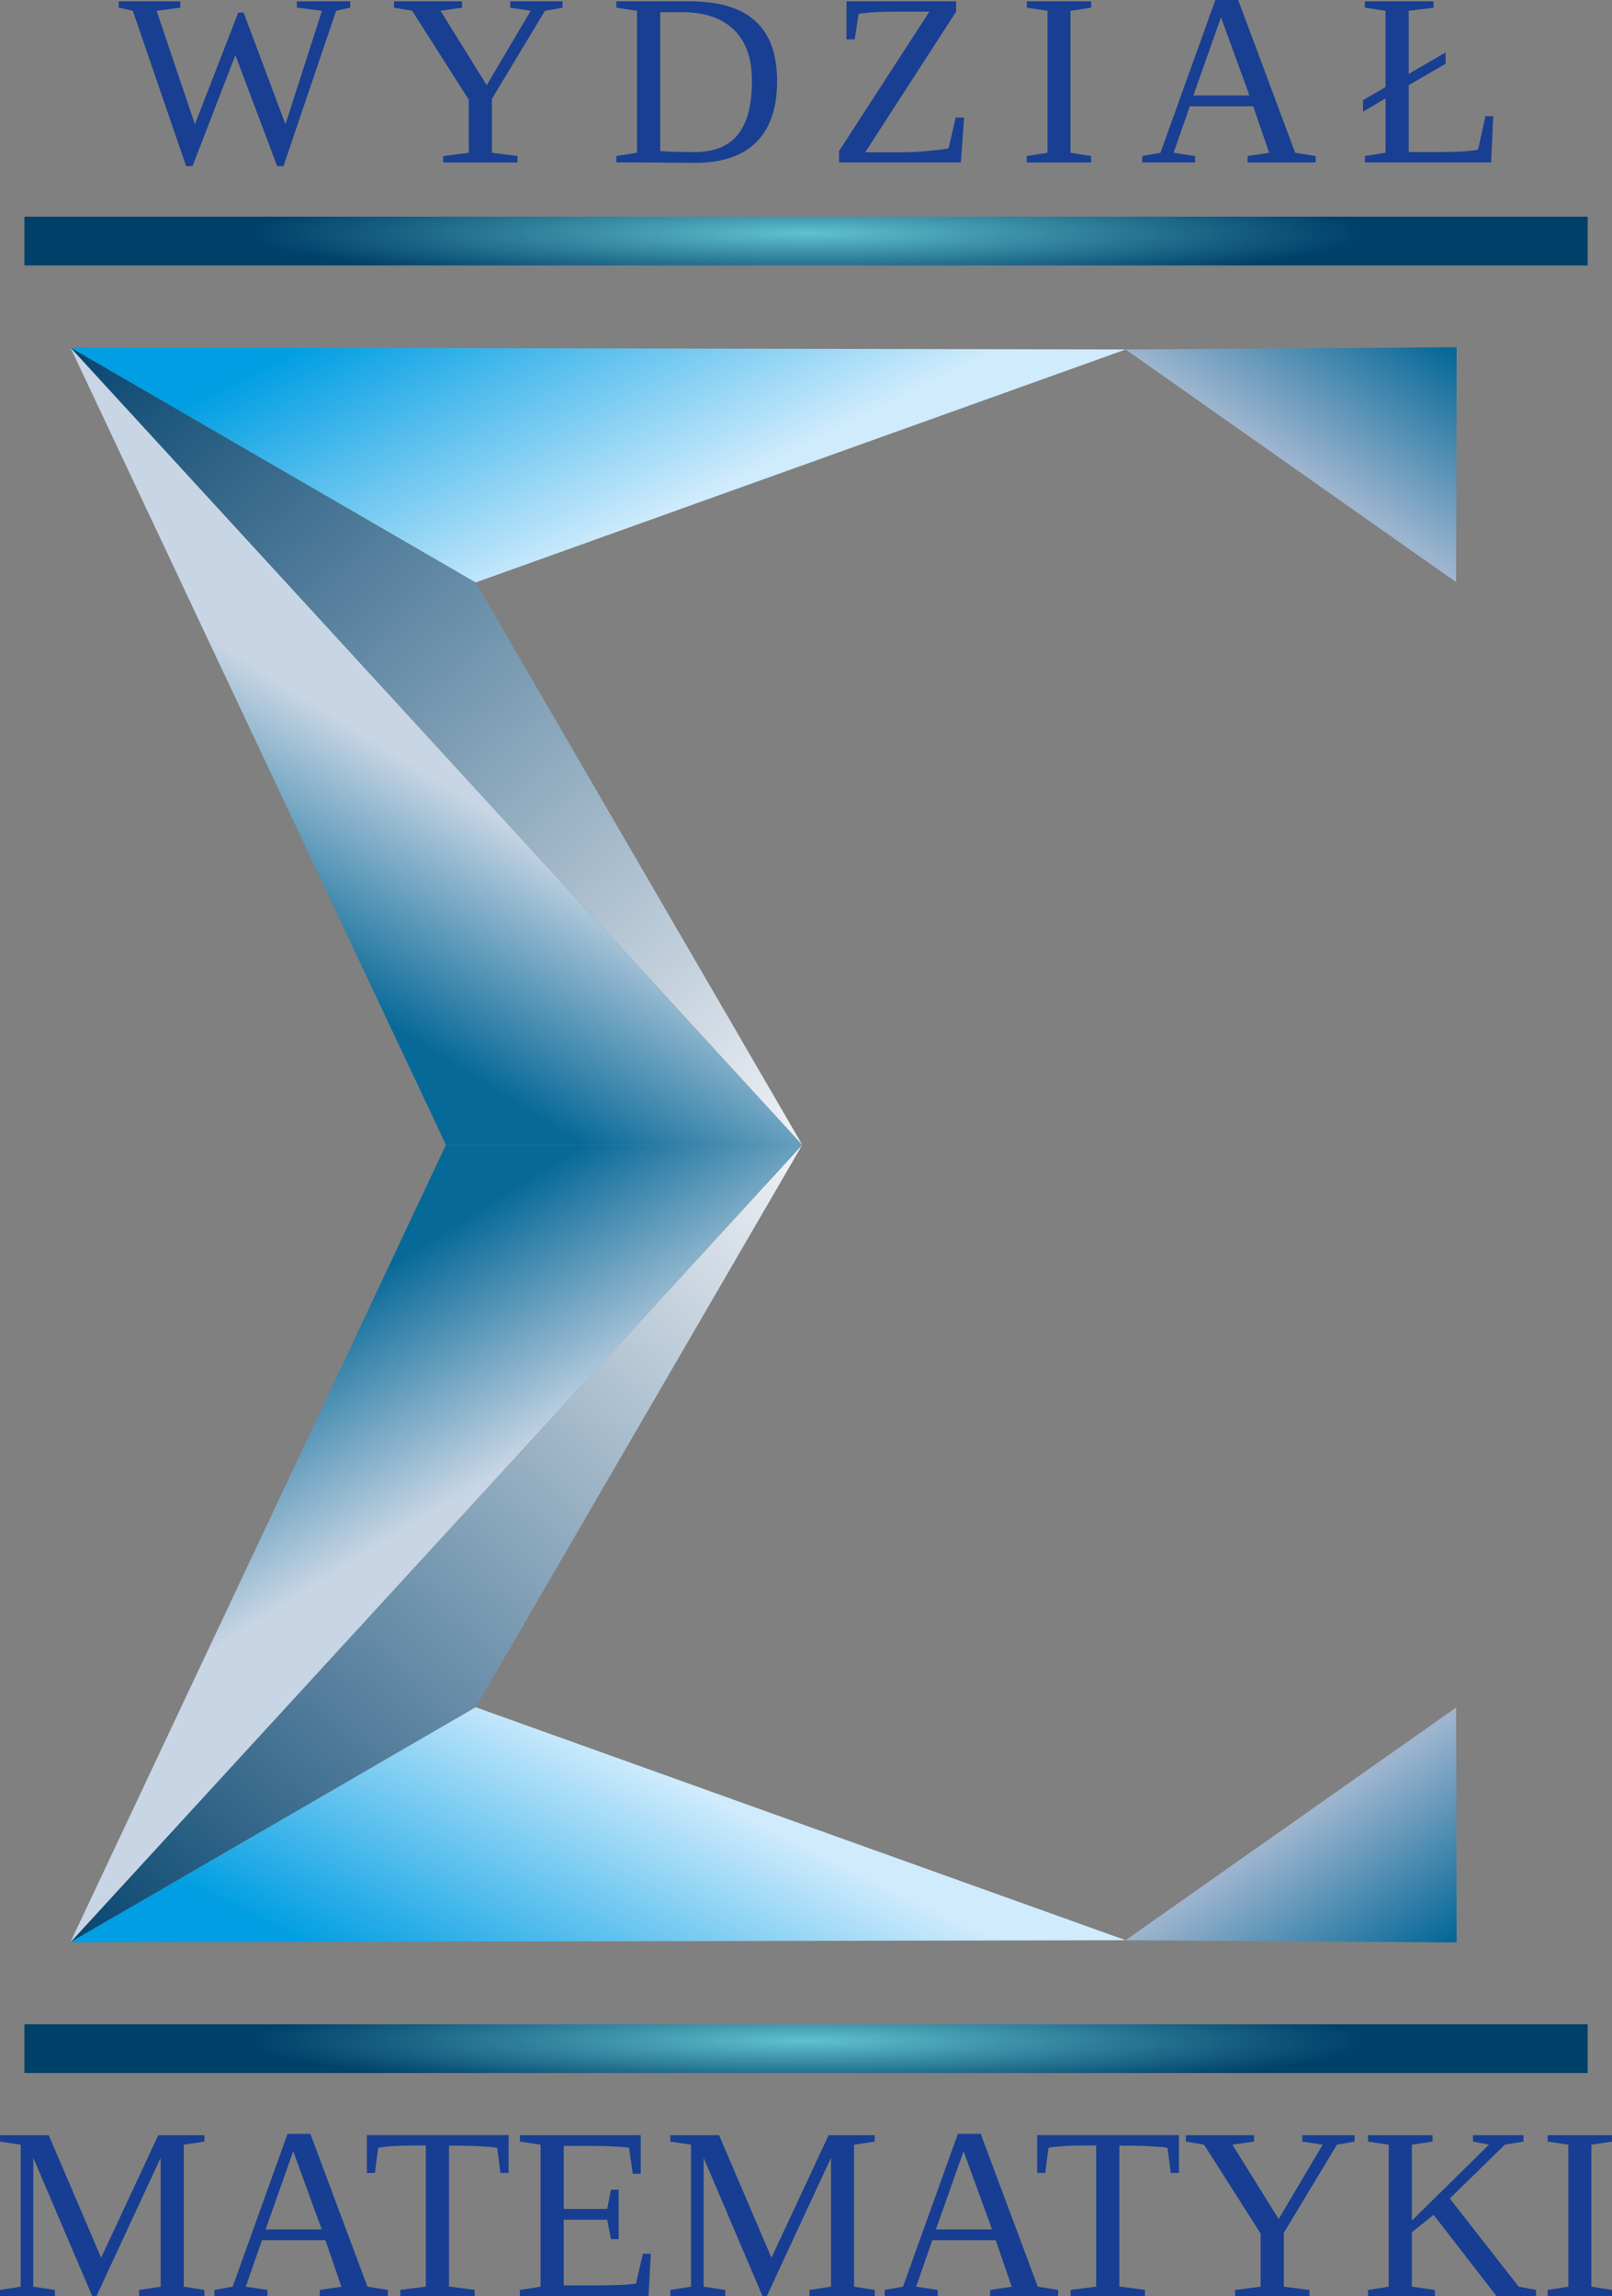 <?xml version="1.0" encoding="UTF-8"?><svg id="Warstwa_2" xmlns="http://www.w3.org/2000/svg" xmlns:xlink="http://www.w3.org/1999/xlink" viewBox="0 0 331.26 471.9"><rect x="0" y="0" width="331.26" height="471.9" fill="#808080" stroke="none"/><defs><style>.cls-1{fill:#173e92;}.cls-2{fill:rgba(23,62,146,.98);}.cls-3{fill:url(#Gradient_bez_nazwy_10-2);}.cls-4{fill:url(#Gradient_bez_nazwy_3-2);}.cls-5{fill:url(#Gradient_bez_nazwy_9-2);}.cls-6{fill:url(#Gradient_bez_nazwy_8-2);}.cls-7{fill:url(#Gradient_bez_nazwy_7-2);}.cls-8{fill:url(#Gradient_bez_nazwy_8);}.cls-9{fill:url(#Gradient_bez_nazwy_9);}.cls-10{fill:url(#Gradient_bez_nazwy_7);}.cls-11{fill:url(#Gradient_bez_nazwy_3);}.cls-12{fill:url(#Gradient_bez_nazwy_10);}</style><linearGradient id="Gradient_bez_nazwy_10" x1="-258.86" y1="636.38" x2="-287.37" y2="590.68" gradientTransform="translate(318.26 725.49) scale(.89 -.89)" gradientUnits="userSpaceOnUse"><stop offset="0" stop-color="#c7d5e4"/><stop offset="1" stop-color="#076998"/></linearGradient><linearGradient id="Gradient_bez_nazwy_3" x1="-159.98" y1="559.96" x2="-328.45" y2="743.53" gradientTransform="translate(318.26 -254.93) scale(.89)" gradientUnits="userSpaceOnUse"><stop offset="0" stop-color="#f3f4f8"/><stop offset="1" stop-color="#094771"/></linearGradient><linearGradient id="Gradient_bez_nazwy_3-2" x1="-159.98" y1="559.96" x2="-328.45" y2="743.53" gradientTransform="translate(318.26 725.49) scale(.89 -.89)" xlink:href="#Gradient_bez_nazwy_3"/><linearGradient id="Gradient_bez_nazwy_8" x1="-233.69" y1="762.4" x2="-201.63" y2="697.7" gradientTransform="translate(318.26 725.49) scale(.89 -.89)" gradientUnits="userSpaceOnUse"><stop offset="0" stop-color="#009ee3"/><stop offset="1" stop-color="#cfebfc"/></linearGradient><linearGradient id="Gradient_bez_nazwy_9" x1="-58.1" y1="707.21" x2="-34.4" y2="741.75" gradientTransform="translate(318.26 725.49) scale(.89 -.89)" gradientUnits="userSpaceOnUse"><stop offset="0" stop-color="#9eb5cf"/><stop offset="1" stop-color="#076998"/></linearGradient><radialGradient id="Gradient_bez_nazwy_7" cx="-333.72" cy="840.91" fx="-333.72" fy="840.91" r="175.15" gradientTransform="translate(382.64 98.4) scale(.65 -.06)" gradientUnits="userSpaceOnUse"><stop offset="0" stop-color="#60c1cf"/><stop offset="1" stop-color="#00416a"/></radialGradient><radialGradient id="Gradient_bez_nazwy_7-2" cy="840.91" fy="840.91" r="175.15" gradientTransform="translate(382.64 469.87) scale(.65 -.06)" xlink:href="#Gradient_bez_nazwy_7"/><linearGradient id="Gradient_bez_nazwy_8-2" x1="-233.69" y1="762.4" x2="-201.63" y2="697.7" gradientTransform="translate(318.26 -254.93) scale(.89)" xlink:href="#Gradient_bez_nazwy_8"/><linearGradient id="Gradient_bez_nazwy_9-2" x1="-58.1" y1="707.21" x2="-34.4" y2="741.75" gradientTransform="translate(318.26 -254.93) scale(.89)" xlink:href="#Gradient_bez_nazwy_9"/><linearGradient id="Gradient_bez_nazwy_10-2" x1="-258.86" y1="636.38" x2="-287.37" y2="590.68" gradientTransform="translate(318.26 -254.93) scale(.89)" xlink:href="#Gradient_bez_nazwy_10"/></defs><g id="svg8"><g id="layer1"><path id="path6896" class="cls-12" d="M164.86,235.28H91.64L14.46,71.39,164.86,235.28Z"/><path id="path6898-2" class="cls-11" d="M97.75,350.85l67.11-115.57L14.46,399.16l83.29-48.31Z"/><path id="path6898" class="cls-4" d="M97.75,119.7l67.11,115.57L14.46,71.39l83.29,48.31Z"/><path id="path6900" class="cls-8" d="M231.32,71.82L97.75,119.7,14.46,71.39l216.86,.43"/><path id="path6902" class="cls-9" d="M231.32,71.82l68.01-.46-.1,48.28-67.91-47.82"/><rect id="rect6906" class="cls-10" x="5.01" y="44.53" width="321.25" height="10.02"/><rect id="rect6908" class="cls-7" x="5.01" y="416" width="321.25" height="10.02"/><g id="text6914"><path id="path938" class="cls-2" d="M58.27,34.14h-1.31l-8.59-22.81-8.81,22.81h-1.31L27.29,2.22l-2.89-.64V.27h12.64V1.58l-4.86,.64,7.87,23.32L48.96,2.59h1.11l8.59,22.95,7.5-23.32-5.16-.64V.27h10.96V1.58l-2.89,.64-10.81,31.91Z"/><path id="path940" class="cls-2" d="M101.09,20.34v11.06l5.26,.67v1.31h-15.28v-1.31l5.26-.67v-10.91L84.7,2.22l-3.73-.64V.27h13.99V1.58l-4.44,.64,9.5,15.28,9.03-15.28-4.2-.64V.27h10.76V1.58l-3.63,.64-10.91,18.12Z"/><path id="path942" class="cls-2" d="M154.52,16.59c0-4.62-1.25-8.13-3.75-10.51-2.48-2.39-6.04-3.58-10.66-3.58h-4.44V31.05c1.97,.13,4.32,.2,7.03,.2,4.05,0,7.03-1.19,8.93-3.58,1.93-2.39,2.89-6.08,2.89-11.08h0ZM141.69,.27c6.1,0,10.63,1.37,13.58,4.1,2.95,2.72,4.42,6.8,4.42,12.27,0,5.53-1.42,9.72-4.27,12.56-2.83,2.85-7.07,4.27-12.71,4.27l-11.8-.1h-4.25v-1.31l4.25-.67V2.22l-4.25-.64V.27h15.03Z"/><path id="path944" class="cls-2" d="M172.42,31.05L190.98,2.39h-6.17c-4.06,0-6.86,.16-8.39,.49l-.77,5.21h-1.7V.27h22.53V2.39l-18.68,28.9h7.16c1.91,0,3.84-.09,5.8-.27,1.97-.18,3.37-.36,4.17-.54l1.46-6.32h1.73l-.67,9.21h-25.03v-2.32Z"/><path id="path946" class="cls-2" d="M219.98,31.4l4.25,.67v1.31h-13.23v-1.31l4.25-.67V2.22l-4.25-.64V.27h13.23V1.58l-4.25,.64V31.4Z"/><path id="path948" class="cls-2" d="M245.6,32.06v1.31h-10.88v-1.31l3.75-.67L249.75,0h4.69l11.72,31.4,4.2,.67v1.31h-13.99v-1.31l4.44-.67-3.28-9.55h-13.03l-3.33,9.55,4.44,.67Zm5.31-28.51l-5.68,16.07h11.53l-5.85-16.07Z"/><path id="path950" class="cls-2" d="M280.08,20.59l4.64-2.69V2.22l-4.25-.64V.27h14.12V1.58l-5.11,.64V15.18l7.58-4.39v2.32l-7.58,4.39v13.75h6.52c3.5,0,6.08-.16,7.73-.49l1.53-6.89h1.6l-.44,9.5h-25.94v-1.31l4.25-.67v-11.16l-4.64,2.72v-2.37Z"/></g><g id="text6918"><path id="path917" class="cls-1" d="M19.82,471.9h-.86l-12.12-28.46v26.49l4.44,.67v1.31H0v-1.31l4.25-.67v-29.18l-4.25-.64v-1.31H10.02l10.76,25.18,11.75-25.18h9.48v1.31l-4.25,.64v29.18l4.25,.67v1.31h-13.43v-1.31l4.44-.67v-26.49l-13.21,28.46Z"/><path id="path919" class="cls-1" d="M54.95,470.6v1.31h-10.89v-1.31l3.75-.67,11.28-31.4h4.69l11.73,31.4,4.2,.67v1.31h-14v-1.31l4.44-.67-3.28-9.55h-13.03l-3.33,9.55,4.44,.67Zm5.31-28.51l-5.68,16.07h11.53l-5.85-16.07Z"/><path id="path921" class="cls-1" d="M82.25,471.9v-1.31l5.26-.67v-29.01h-1.26c-4.16,0-7.01,.16-8.54,.49l-.67,5.16h-1.65v-7.78h29.13v7.78h-1.68l-.67-5.16c-.49-.12-1.57-.21-3.23-.3-1.66-.1-3.48-.15-5.46-.15h-1.21v28.96l5.26,.67v1.31h-15.28Z"/><path id="path923" class="cls-1" d="M106.84,470.6l4.25-.67v-29.18l-4.25-.64v-1.31h24.83v7.92h-1.63l-.79-5.36c-1.84-.23-4.51-.35-8-.35h-5.41v12.94h8.94l.77-3.95h1.58v10.17h-1.58l-.77-4h-8.94v13.5h6.52c4.25,0,7.03-.13,8.34-.39l1.41-6.12h1.63l-.47,8.74h-26.44v-1.31Z"/><path id="path925" class="cls-1" d="M157.57,471.9h-.86l-12.12-28.46v26.49l4.44,.67v1.31h-11.28v-1.31l4.25-.67v-29.18l-4.25-.64v-1.31h10.02l10.76,25.18,11.75-25.18h9.48v1.31l-4.25,.64v29.18l4.25,.67v1.31h-13.43v-1.31l4.44-.67v-26.49l-13.21,28.46Z"/><path id="path927" class="cls-1" d="M192.7,470.6v1.31h-10.89v-1.31l3.75-.67,11.28-31.4h4.69l11.73,31.4,4.2,.67v1.31h-14v-1.31l4.44-.67-3.28-9.55h-13.03l-3.33,9.55,4.44,.67Zm5.31-28.51l-5.68,16.07h11.53l-5.85-16.07Z"/><path id="path929" class="cls-1" d="M220,471.9v-1.31l5.26-.67v-29.01h-1.26c-4.16,0-7.01,.16-8.54,.49l-.67,5.16h-1.65v-7.78h29.13v7.78h-1.68l-.67-5.16c-.49-.12-1.57-.21-3.23-.3-1.66-.1-3.48-.15-5.46-.15h-1.21v28.96l5.26,.67v1.31h-15.28Z"/><path id="path931" class="cls-1" d="M263.82,458.87v11.06l5.26,.67v1.31h-15.28v-1.31l5.26-.67v-10.91l-11.63-18.27-3.73-.64v-1.31h14v1.31l-4.44,.64,9.5,15.28,9.04-15.28-4.2-.64v-1.31h10.76v1.31l-3.63,.64-10.91,18.12Z"/><path id="path933" class="cls-1" d="M313.07,438.8v1.31l-3.83,.64-11.31,11.06,14.15,18.12,3.58,.67v1.31h-8.1l-12.96-16.74-4.47,3.58v11.18l4.74,.67v1.31h-13.75v-1.31l4.25-.67v-29.18l-4.25-.64v-1.31h13.26v1.31l-4.25,.64v15.6l15.85-15.6-3.28-.64v-1.31h10.37Z"/><path id="path935" class="cls-1" d="M327.02,469.93l4.25,.67v1.31h-13.23v-1.31l4.25-.67v-29.18l-4.25-.64v-1.31h13.23v1.31l-4.25,.64v29.18Z"/></g><path id="path6900-6" class="cls-6" d="M231.32,398.73l-133.57-47.88L14.46,399.16l216.86-.43"/><path id="path6902-1" class="cls-5" d="M231.32,398.73l68.01,.46-.1-48.28-67.91,47.82"/><path id="path6896-7" class="cls-3" d="M164.86,235.28H91.64L14.46,399.16,164.86,235.28Z"/></g></g></svg>